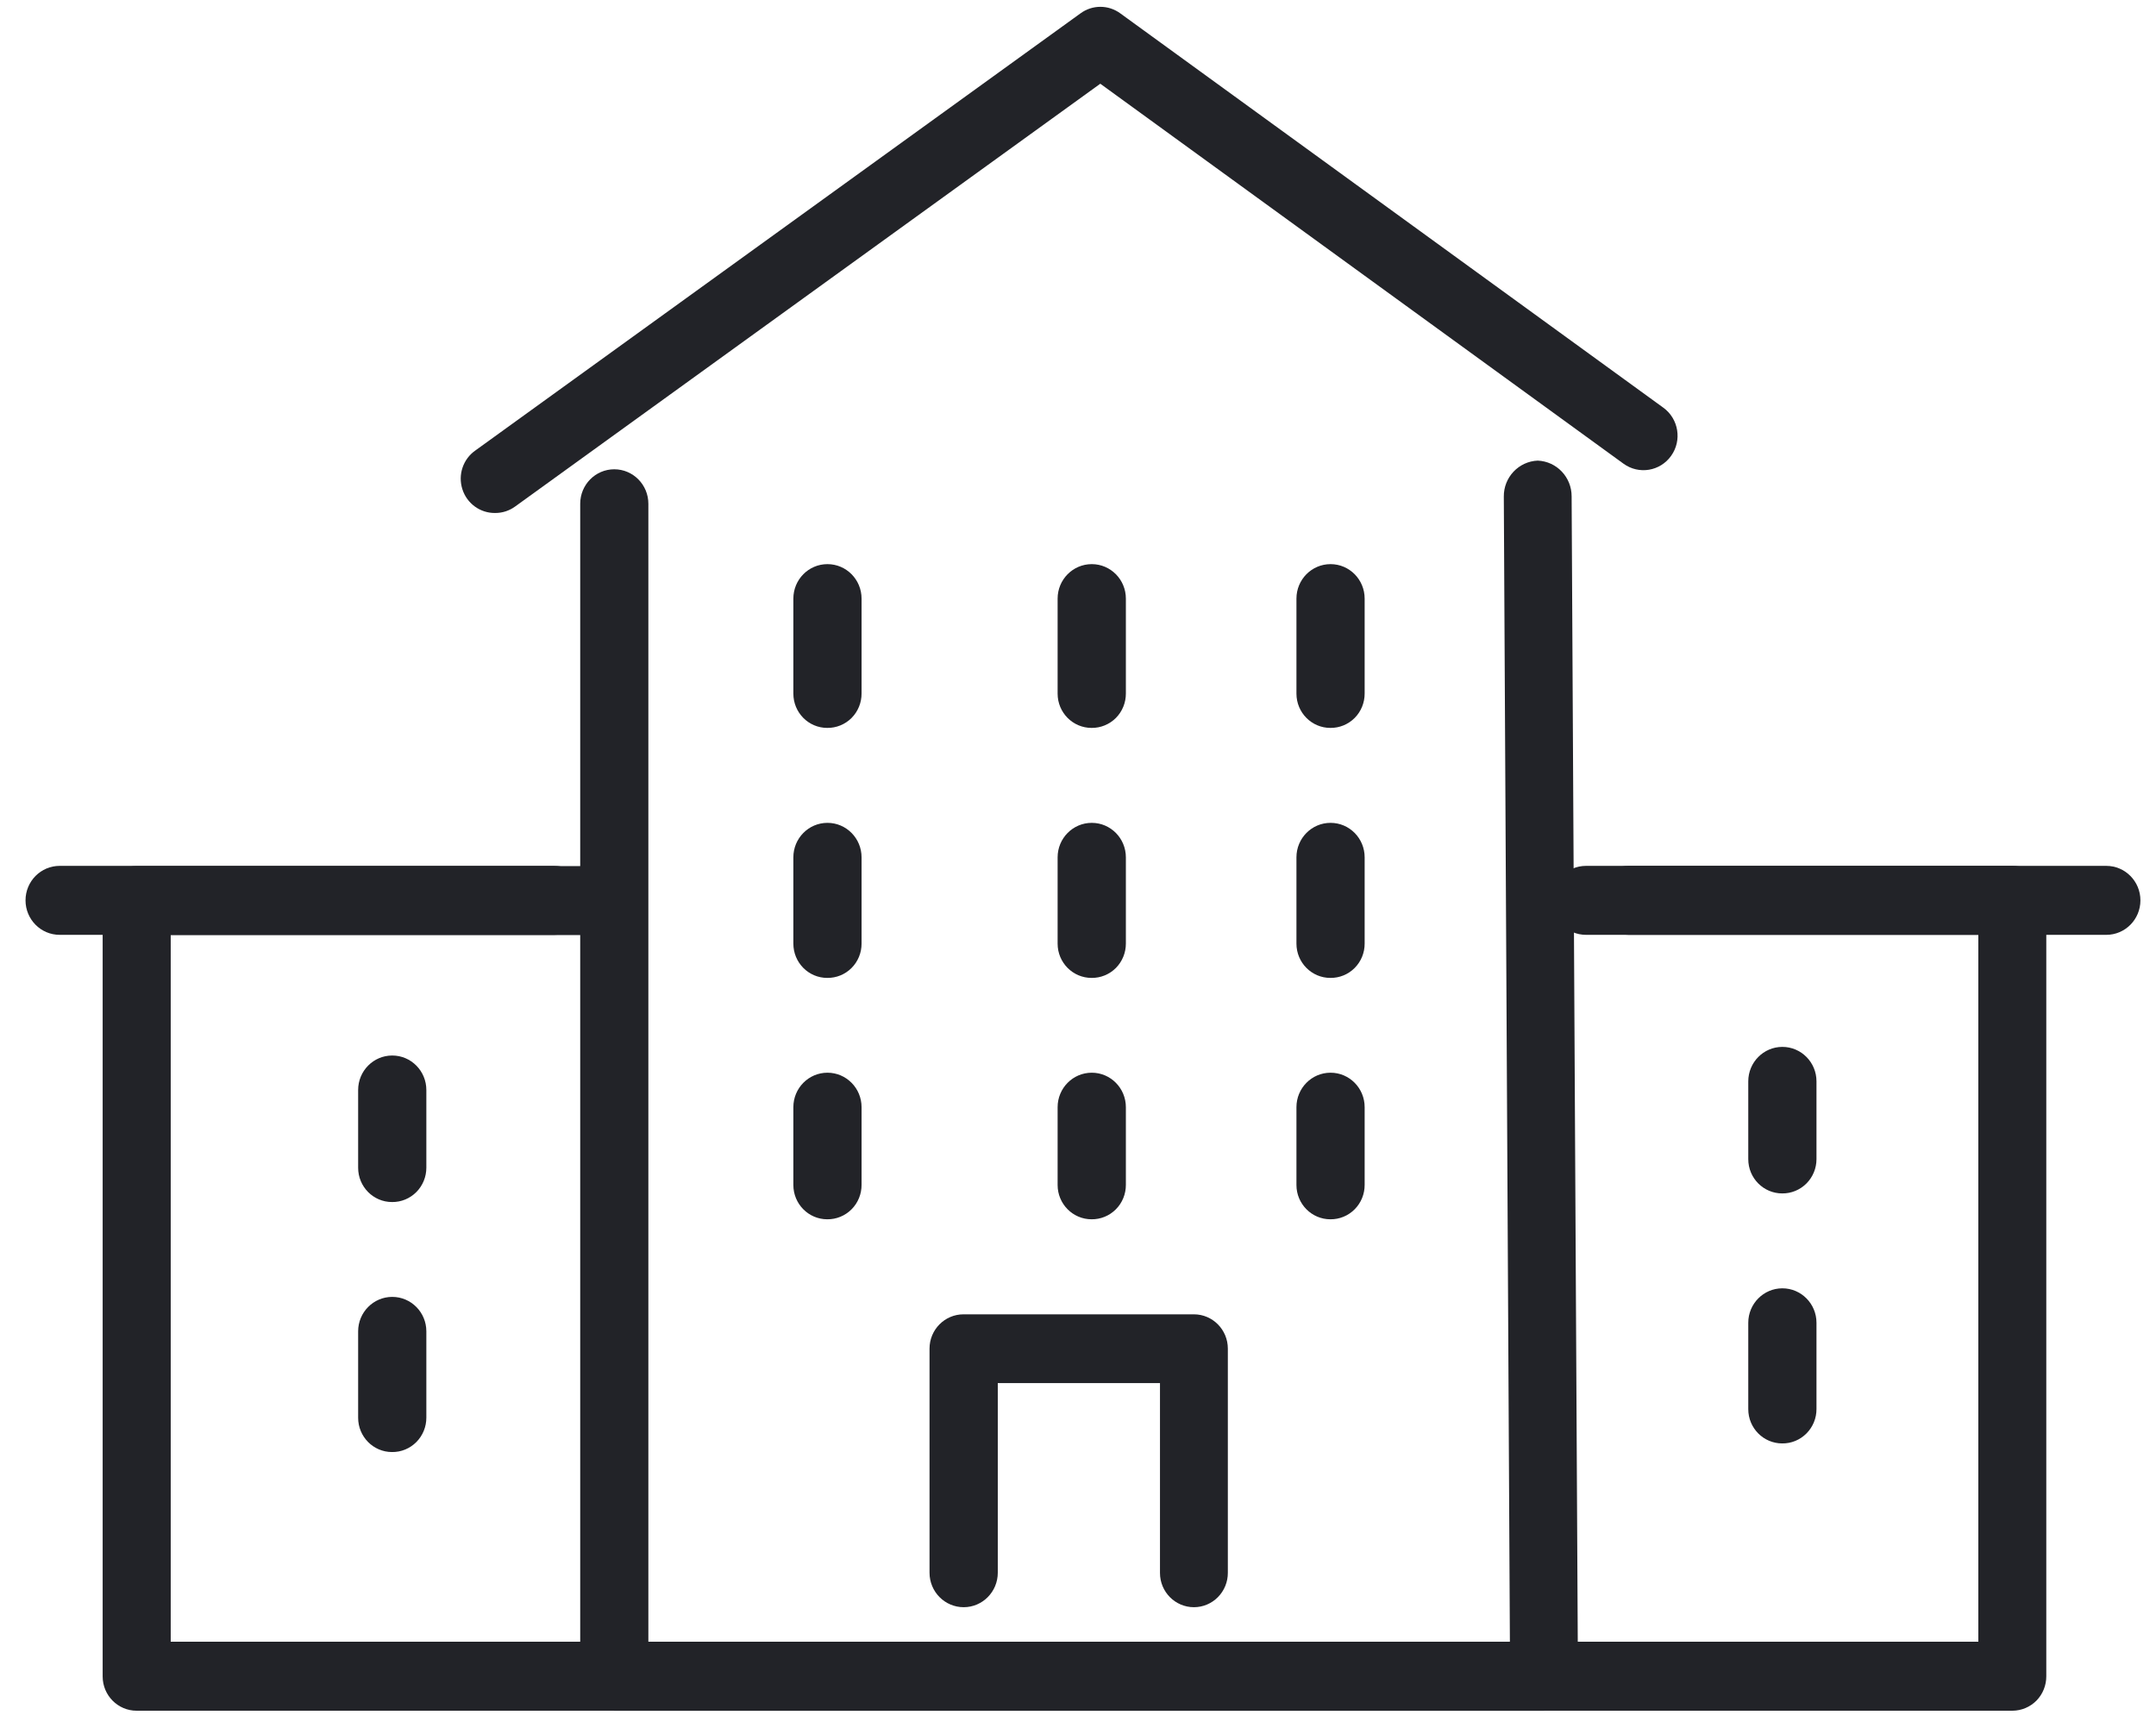 <?xml version="1.0" encoding="UTF-8"?>
<svg width="44px" height="35px" viewBox="0 0 44 35" version="1.1" xmlns="http://www.w3.org/2000/svg" xmlns:xlink="http://www.w3.org/1999/xlink">
    <!-- Generator: Sketch 45.2 (43514) - http://www.bohemiancoding.com/sketch -->
    <title>multi_family</title>
    <desc>Created with Sketch.</desc>
    <defs></defs>
    <g id="Symbols" stroke="none" stroke-width="1" fill="none" fill-rule="evenodd">
        <g id="multi_family" transform="translate(0.387, 0)" fill-rule="nonzero" fill="#222328">
            <path d="M9.722,10.471 C9.416,10.477 9.142,10.279 9.049,9.985 C8.955,9.69 9.064,9.369 9.316,9.194 L21.665,0.272 C21.907,0.095 22.233,0.095 22.475,0.272 L33.559,8.322 C33.871,8.549 33.943,8.989 33.718,9.304 C33.494,9.62 33.059,9.692 32.746,9.465 L22.068,1.709 L10.126,10.339 C10.008,10.425 9.867,10.471 9.722,10.471 L9.722,10.471 Z" id="Shape"></path>
            <path d="M42.598,19.082 L32.853,19.082 C32.468,19.082 32.157,18.767 32.157,18.378 C32.157,17.989 32.468,17.674 32.853,17.674 L42.598,17.674 C42.983,17.674 43.295,17.989 43.295,18.378 C43.295,18.767 42.983,19.082 42.598,19.082 L42.598,19.082 Z" id="Shape"></path>
            <path d="M10.927,19.082 L0.831,19.082 C0.446,19.082 0.134,18.767 0.134,18.378 C0.134,17.989 0.446,17.674 0.831,17.674 L10.923,17.674 C11.308,17.674 11.62,17.989 11.62,18.378 C11.62,18.767 11.308,19.082 10.923,19.082 L10.927,19.082 Z" id="Shape"></path>
            <path d="M31.124,34.919 L12.146,34.919 C11.763,34.919 11.454,34.605 11.454,34.219 L11.454,10.283 C11.454,9.894 11.765,9.579 12.149,9.579 C12.533,9.579 12.845,9.894 12.845,10.283 L12.845,33.51 L30.427,33.51 L30.303,10.139 C30.298,9.744 30.605,9.418 30.995,9.402 L30.995,9.402 C31.382,9.418 31.688,9.74 31.687,10.132 L31.816,34.196 C31.817,34.386 31.745,34.568 31.614,34.703 C31.485,34.837 31.309,34.915 31.124,34.919 L31.124,34.919 Z" id="Shape"></path>
            <path d="M23.979,32.806 C23.596,32.806 23.286,32.493 23.286,32.106 L23.286,28.231 L19.976,28.231 L19.976,32.102 C19.976,32.491 19.664,32.806 19.28,32.806 C18.895,32.806 18.583,32.491 18.583,32.102 L18.583,27.528 C18.583,27.142 18.893,26.828 19.276,26.828 L23.979,26.828 C24.361,26.828 24.671,27.142 24.671,27.528 L24.671,32.103 C24.672,32.29 24.599,32.468 24.469,32.6 C24.339,32.732 24.163,32.806 23.979,32.806 L23.979,32.806 Z" id="Shape"></path>
            <path d="M16.496,14.858 C16.113,14.858 15.804,14.545 15.804,14.158 L15.804,12.219 C15.804,11.83 16.115,11.515 16.5,11.515 C16.884,11.515 17.196,11.83 17.196,12.219 L17.196,14.154 C17.197,14.342 17.124,14.522 16.992,14.655 C16.86,14.787 16.681,14.86 16.496,14.858 Z" id="Shape"></path>
            <path d="M21.89,14.858 C21.507,14.858 21.197,14.545 21.197,14.158 L21.197,12.219 C21.197,11.83 21.509,11.515 21.894,11.515 C22.278,11.515 22.59,11.83 22.59,12.219 L22.59,14.154 C22.591,14.342 22.518,14.522 22.386,14.655 C22.254,14.787 22.075,14.86 21.89,14.858 Z" id="Shape"></path>
            <path d="M26.763,14.858 C26.381,14.858 26.071,14.545 26.071,14.158 L26.071,12.219 C26.071,11.83 26.382,11.515 26.767,11.515 C27.152,11.515 27.463,11.83 27.463,12.219 L27.463,14.154 C27.464,14.342 27.391,14.522 27.259,14.655 C27.127,14.787 26.949,14.86 26.763,14.858 Z" id="Shape"></path>
            <path d="M16.496,19.961 C16.113,19.961 15.804,19.648 15.804,19.261 L15.804,17.5 C15.804,17.111 16.115,16.796 16.5,16.796 C16.884,16.796 17.196,17.111 17.196,17.5 L17.196,19.26 C17.197,19.447 17.123,19.627 16.991,19.759 C16.859,19.891 16.681,19.963 16.496,19.961 Z" id="Shape"></path>
            <path d="M21.89,19.961 C21.507,19.961 21.197,19.648 21.197,19.261 L21.197,17.5 C21.197,17.111 21.509,16.796 21.894,16.796 C22.278,16.796 22.59,17.111 22.59,17.5 L22.59,19.26 C22.59,19.447 22.517,19.627 22.385,19.759 C22.253,19.891 22.075,19.963 21.89,19.961 Z" id="Shape"></path>
            <path d="M15.804,24.188 L15.804,22.6 C15.804,22.211 16.115,21.896 16.5,21.896 C16.884,21.896 17.196,22.211 17.196,22.6 L17.196,24.184 C17.197,24.371 17.124,24.552 16.992,24.684 C16.86,24.817 16.681,24.89 16.496,24.888 C16.113,24.888 15.804,24.574 15.804,24.188 Z" id="Shape"></path>
            <path d="M21.89,24.888 C21.507,24.888 21.197,24.574 21.197,24.188 L21.197,22.6 C21.197,22.211 21.509,21.896 21.894,21.896 C22.278,21.896 22.59,22.211 22.59,22.6 L22.59,24.184 C22.591,24.371 22.518,24.552 22.386,24.684 C22.254,24.817 22.075,24.89 21.89,24.888 L21.89,24.888 Z" id="Shape"></path>
            <path d="M26.763,19.961 C26.381,19.961 26.071,19.648 26.071,19.261 L26.071,17.5 C26.071,17.111 26.382,16.796 26.767,16.796 C27.152,16.796 27.463,17.111 27.463,17.5 L27.463,19.26 C27.464,19.447 27.39,19.627 27.258,19.759 C27.127,19.891 26.948,19.963 26.763,19.961 Z" id="Shape"></path>
            <path d="M26.763,24.888 C26.381,24.888 26.071,24.574 26.071,24.188 L26.071,22.6 C26.071,22.211 26.382,21.896 26.767,21.896 C27.152,21.896 27.463,22.211 27.463,22.6 L27.463,24.184 C27.464,24.371 27.391,24.552 27.259,24.684 C27.127,24.817 26.949,24.89 26.763,24.888 L26.763,24.888 Z" id="Shape"></path>
            <path d="M40.683,34.919 L2.401,34.919 C2.018,34.919 1.708,34.605 1.708,34.219 L1.708,18.378 C1.708,17.991 2.018,17.678 2.401,17.678 L11.971,17.678 C12.356,17.678 12.668,17.993 12.668,18.382 C12.668,18.771 12.356,19.086 11.971,19.086 L3.097,19.086 L3.097,33.51 L39.987,33.51 L39.987,19.082 L31.981,19.082 C31.596,19.082 31.284,18.767 31.284,18.378 C31.284,17.989 31.596,17.674 31.981,17.674 L40.682,17.674 C41.064,17.674 41.374,17.987 41.374,18.374 L41.374,34.215 C41.375,34.401 41.303,34.58 41.174,34.712 C41.044,34.844 40.868,34.918 40.683,34.919 Z" id="Shape"></path>
            <path d="M35.985,24.36 C35.602,24.36 35.292,24.047 35.292,23.66 L35.292,22.072 C35.292,21.684 35.604,21.369 35.988,21.369 C36.372,21.369 36.684,21.684 36.684,22.072 L36.684,23.66 C36.684,23.847 36.61,24.026 36.479,24.157 C36.347,24.289 36.169,24.362 35.985,24.36 Z" id="Shape"></path>
            <path d="M35.985,29.463 C35.602,29.463 35.292,29.15 35.292,28.763 L35.292,27 C35.292,26.612 35.604,26.297 35.988,26.297 C36.372,26.297 36.684,26.612 36.684,27 L36.684,28.76 C36.685,28.948 36.611,29.127 36.48,29.259 C36.348,29.392 36.17,29.465 35.985,29.463 L35.985,29.463 Z" id="Shape"></path>
            <path d="M7.614,24.536 C7.232,24.536 6.922,24.223 6.922,23.836 L6.922,22.249 C6.922,21.86 7.234,21.545 7.618,21.545 C8.002,21.545 8.314,21.86 8.314,22.249 L8.314,23.832 C8.315,24.02 8.241,24.2 8.11,24.332 C7.978,24.465 7.8,24.538 7.614,24.536 Z" id="Shape"></path>
            <path d="M7.614,29.639 C7.232,29.639 6.922,29.326 6.922,28.939 L6.922,27.175 C6.922,26.787 7.234,26.472 7.618,26.472 C8.002,26.472 8.314,26.787 8.314,27.175 L8.314,28.935 C8.315,29.123 8.241,29.303 8.11,29.435 C7.978,29.568 7.8,29.641 7.614,29.639 Z" id="Shape"></path>
        </g>
    </g>
</svg>